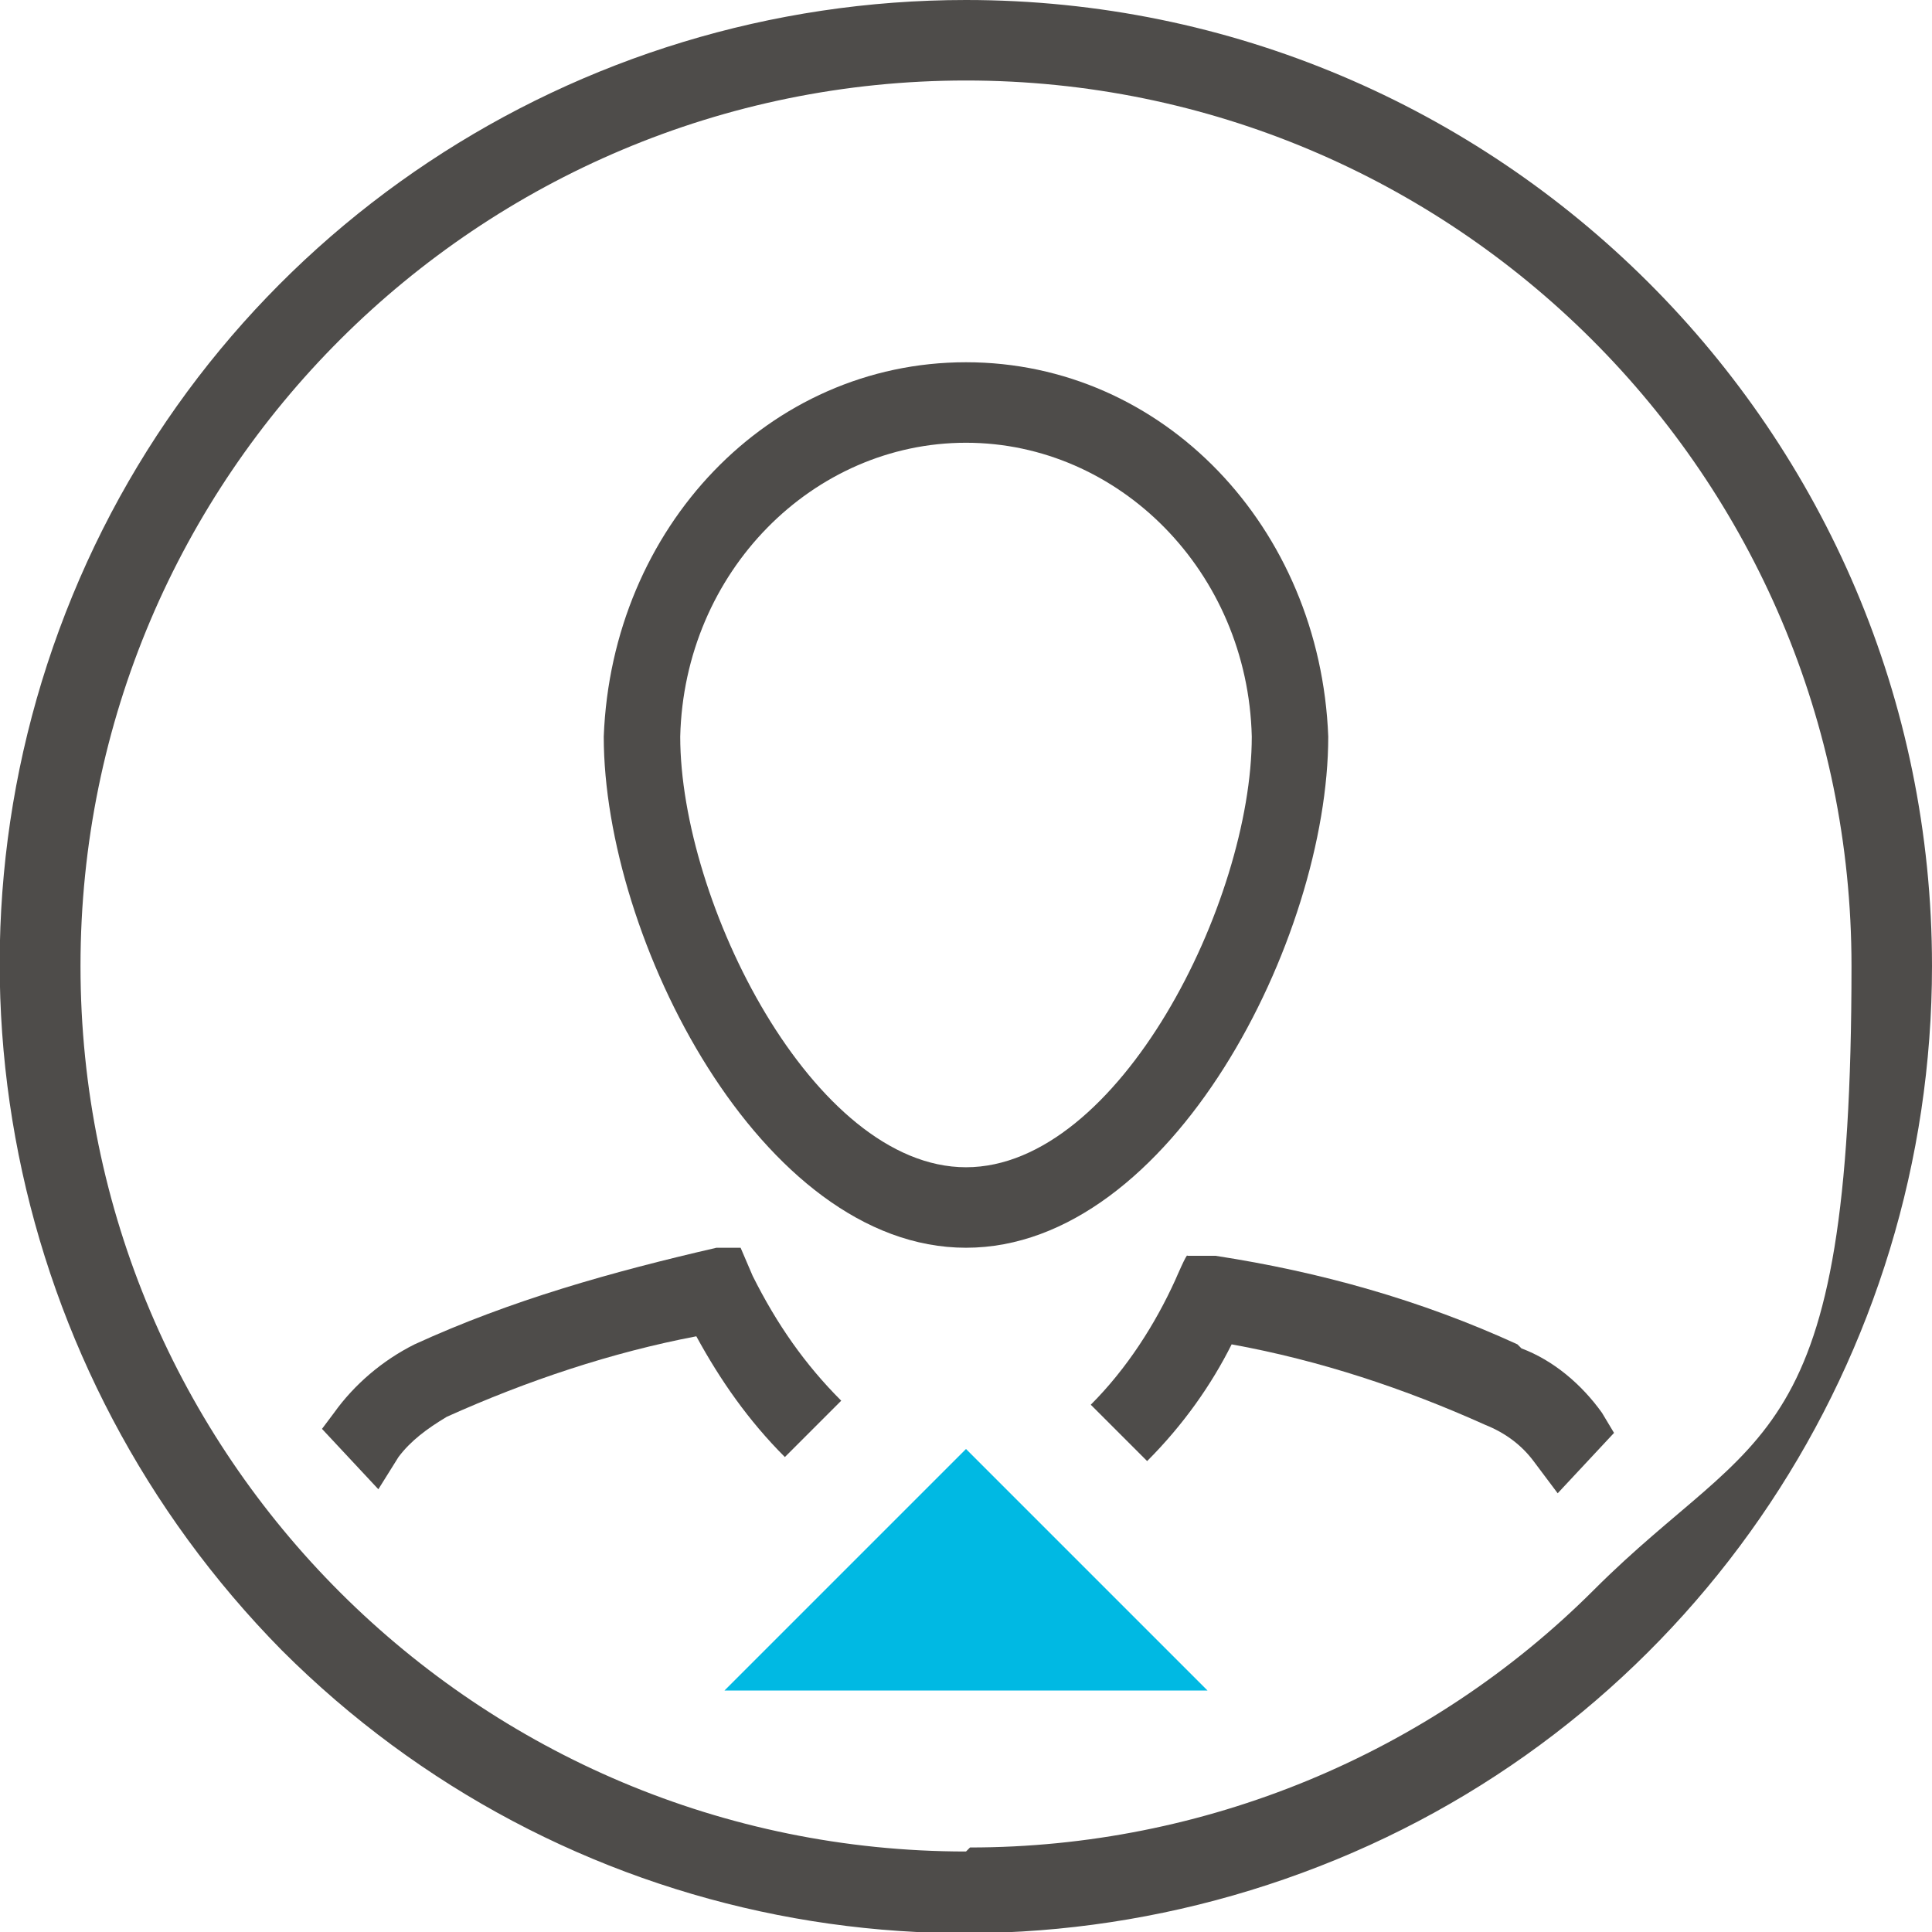 <?xml version="1.0" encoding="UTF-8"?>
<svg id="Ebene_1" data-name="Ebene 1" xmlns="http://www.w3.org/2000/svg" version="1.1" viewBox="0 0 48 48">
  <defs>
    <style>
      .cls-1 {
        fill: none;
      }

      .cls-1, .cls-2, .cls-3 {
        stroke-width: 0px;
      }

      .cls-2 {
        fill: #00b9e3;
      }

      .cls-3 {
        fill: #4e4c4a;
      }
    </style>
  </defs>
  <g id="Atom_-Icon_-Rich-icon_-Profile-_-Account" data-name="Atom/-Icon/-Rich-icon/-Profile-/-Account">
    <g id="PROF_Account" data-name="PROF Account">
      <g id="Group">
        <polygon id="Path" class="cls-2" points="24 36 18 42 30 42 24 36"/>
        <path id="Shape" class="cls-3" d="M33,18.3c-.2-5.2-4.1-9.3-9-9.3s-8.8,4.1-9,9.3c0,5,3.9,12.7,9,12.7s9-7.7,9-12.7ZM24,29c-3.8,0-7.1-6.6-7.1-10.7.1-4.1,3.3-7.3,7.1-7.3s7,3.2,7.1,7.3c0,4.1-3.3,10.7-7.1,10.7Z"/>
        <path id="Shape-2" data-name="Shape" class="cls-3" d="M24,0C14.3,0,5.5,5.8,1.8,14.8-1.9,23.8.2,34.1,7,41c6.9,6.9,17.2,8.9,26.2,5.2,9-3.7,14.8-12.5,14.8-22.2C48,10.7,37.2,0,24,0ZM24,46c-12.1,0-22-9.8-22-22S11.9,2,24,2s22,9.8,22,22-2.3,11.4-6.4,15.5c-4.1,4.1-9.7,6.4-15.5,6.4Z"/>
        <path id="Path-2" data-name="Path" class="cls-3" d="M37.7,33.4c-2.4-1.1-4.9-1.8-7.5-2.2h-.7c0-.1-.3.6-.3.6-.5,1.1-1.2,2.2-2.1,3.1l1.4,1.4c.9-.9,1.6-1.9,2.1-2.9,2.2.4,4.3,1.1,6.3,2,.5.2.9.5,1.2.9l.6.8,1.4-1.5-.3-.5c-.5-.7-1.2-1.3-2-1.6h0Z"/>
        <path id="Path-3" data-name="Path" class="cls-3" d="M18.6,31h-.8c-2.6.6-5.1,1.3-7.5,2.4-.8.4-1.5,1-2,1.7l-.3.4,1.4,1.5.5-.8c.3-.4.7-.7,1.2-1,2-.9,4.1-1.6,6.2-2,.6,1.1,1.3,2.1,2.2,3l1.4-1.4c-.9-.9-1.6-1.9-2.2-3.1l-.3-.7Z"/>
      </g>
    </g>
  </g>
</svg>